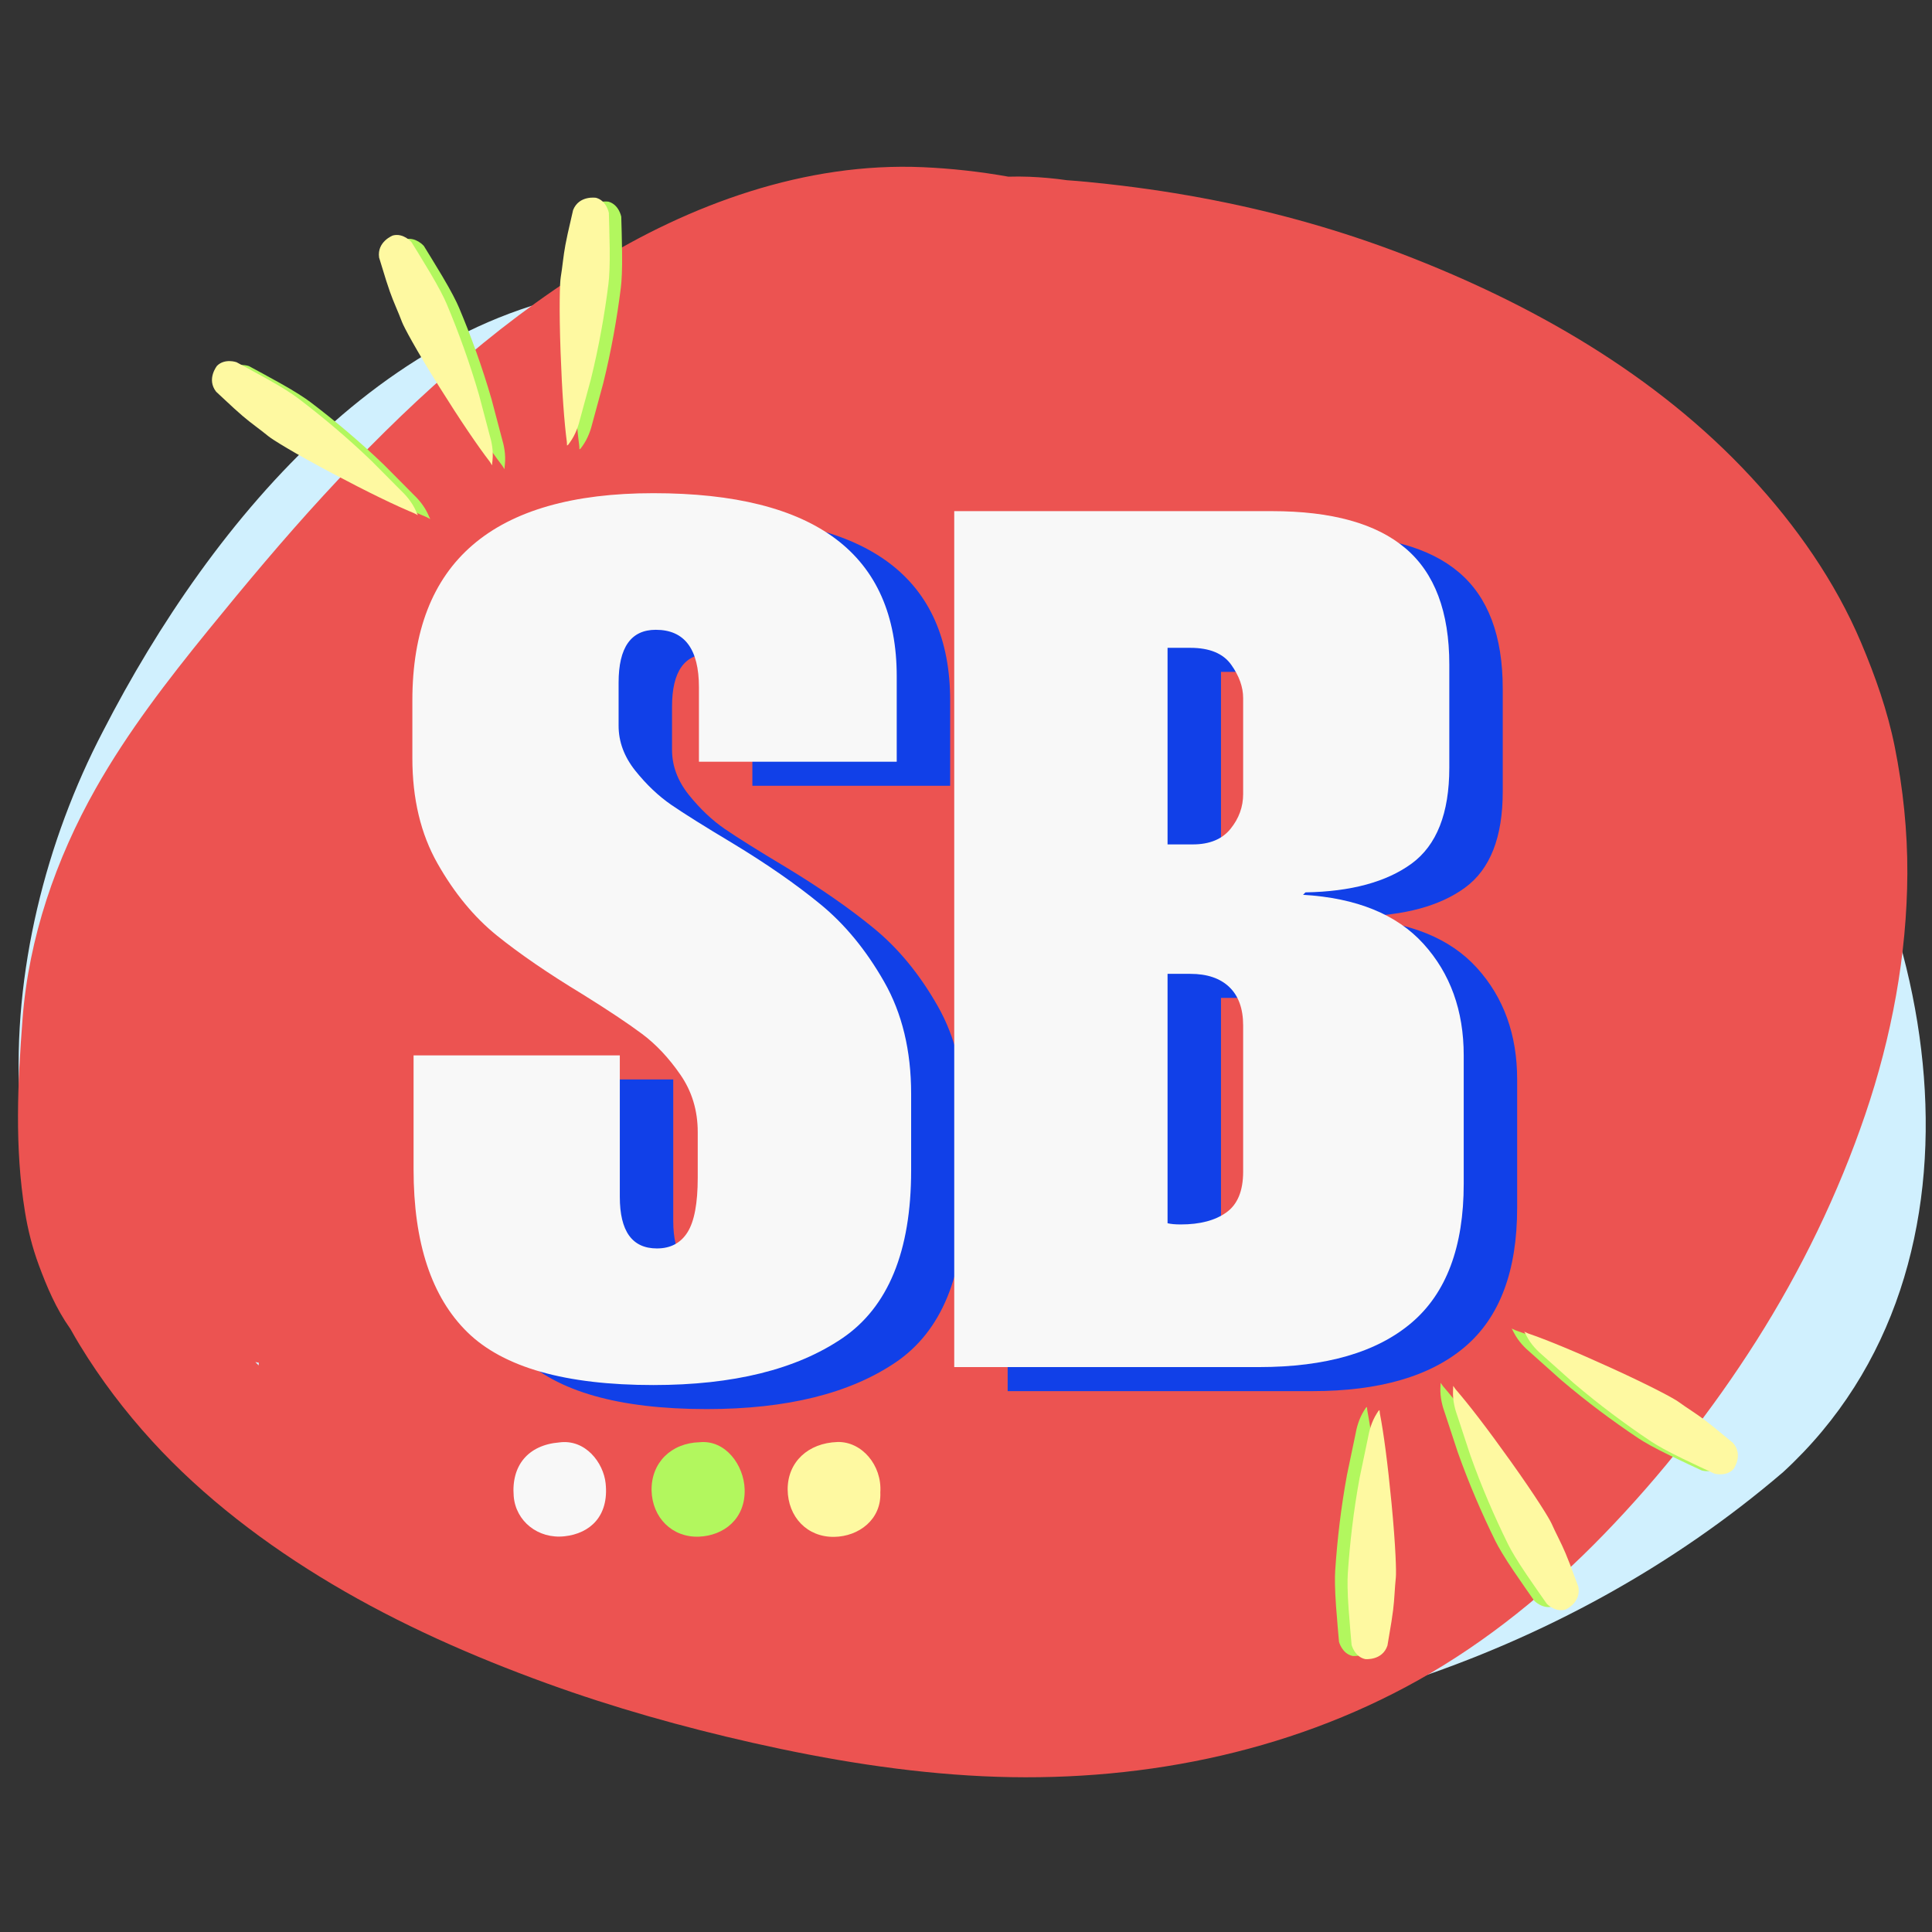 <svg xmlns="http://www.w3.org/2000/svg" xmlns:xlink="http://www.w3.org/1999/xlink" width="500" zoomAndPan="magnify" viewBox="0 0 375 375" height="500" preserveAspectRatio="xMidYMid meet"><rect x="0" y="0" width="375" height="375" fill="#333333" stroke="none"/><defs><g></g><clipPath id="7efb3e1588"><path d="M 3 32 L 371 32 L 371 345 L 3 345 Z M 3 32 " clip-rule="nonzero"></path></clipPath><clipPath id="266592d521"><path d="M 58.082 -10.57 L 399.613 82.547 L 316.953 385.73 L -24.578 292.613 Z M 58.082 -10.57 " clip-rule="nonzero"></path></clipPath><clipPath id="7b4e0e41d6"><path d="M 58.082 -10.57 L 399.613 82.547 L 316.953 385.73 L -24.578 292.613 Z M 58.082 -10.57 " clip-rule="nonzero"></path></clipPath><clipPath id="2d8eda85d5"><path d="M 126 279.285 L 145 279.285 L 145 298.785 L 126 298.785 Z M 126 279.285 " clip-rule="nonzero"></path></clipPath><clipPath id="181ecdf53c"><path d="M 152 279.285 L 171 279.285 L 171 298.785 L 152 298.785 Z M 152 279.285 " clip-rule="nonzero"></path></clipPath><clipPath id="a60219e814"><path d="M 99.285 279.285 L 118 279.285 L 118 298.785 L 99.285 298.785 Z M 99.285 279.285 " clip-rule="nonzero"></path></clipPath><clipPath id="de5b4a863d"><path d="M 111 39 L 121 39 L 121 88 L 111 88 Z M 111 39 " clip-rule="nonzero"></path></clipPath><clipPath id="3c4f959162"><path d="M 110.805 25.082 L 139.492 69.945 L 68.723 115.195 L 40.035 70.332 Z M 110.805 25.082 " clip-rule="nonzero"></path></clipPath><clipPath id="ad636d378d"><path d="M 139.574 70.074 L 110.887 25.211 L 40.117 70.461 L 68.805 115.324 Z M 139.574 70.074 " clip-rule="nonzero"></path></clipPath><clipPath id="9fe57bf0eb"><path d="M 75 46 L 99 46 L 99 92 L 75 92 Z M 75 46 " clip-rule="nonzero"></path></clipPath><clipPath id="edeea2ad7a"><path d="M 110.805 25.082 L 139.492 69.945 L 68.723 115.195 L 40.035 70.332 Z M 110.805 25.082 " clip-rule="nonzero"></path></clipPath><clipPath id="55bf4d1b6c"><path d="M 139.574 70.074 L 110.887 25.211 L 40.117 70.461 L 68.805 115.324 Z M 139.574 70.074 " clip-rule="nonzero"></path></clipPath><clipPath id="d0ec19aff4"><path d="M 43 70 L 84 70 L 84 101 L 43 101 Z M 43 70 " clip-rule="nonzero"></path></clipPath><clipPath id="321dcb4d56"><path d="M 110.805 25.082 L 139.492 69.945 L 68.723 115.195 L 40.035 70.332 Z M 110.805 25.082 " clip-rule="nonzero"></path></clipPath><clipPath id="92a232c1af"><path d="M 139.574 70.074 L 110.887 25.211 L 40.117 70.461 L 68.805 115.324 Z M 139.574 70.074 " clip-rule="nonzero"></path></clipPath><clipPath id="6ea275f1f8"><path d="M 108 38 L 119 38 L 119 87 L 108 87 Z M 108 38 " clip-rule="nonzero"></path></clipPath><clipPath id="b1616380f2"><path d="M 108.398 24.332 L 137.086 69.195 L 66.316 114.445 L 37.629 69.582 Z M 108.398 24.332 " clip-rule="nonzero"></path></clipPath><clipPath id="9b4b4a846d"><path d="M 137.168 69.324 L 108.48 24.461 L 37.711 69.711 L 66.398 114.574 Z M 137.168 69.324 " clip-rule="nonzero"></path></clipPath><clipPath id="d5eba9f33f"><path d="M 73 45 L 96 45 L 96 91 L 73 91 Z M 73 45 " clip-rule="nonzero"></path></clipPath><clipPath id="16f5741e60"><path d="M 108.398 24.332 L 137.086 69.195 L 66.316 114.445 L 37.629 69.582 Z M 108.398 24.332 " clip-rule="nonzero"></path></clipPath><clipPath id="0d93b66790"><path d="M 137.168 69.324 L 108.48 24.461 L 37.711 69.711 L 66.398 114.574 Z M 137.168 69.324 " clip-rule="nonzero"></path></clipPath><clipPath id="70f370d0c9"><path d="M 41 70 L 82 70 L 82 100 L 41 100 Z M 41 70 " clip-rule="nonzero"></path></clipPath><clipPath id="a3f2cd57fe"><path d="M 108.398 24.332 L 137.086 69.195 L 66.316 114.445 L 37.629 69.582 Z M 108.398 24.332 " clip-rule="nonzero"></path></clipPath><clipPath id="9c7f0e800f"><path d="M 137.168 69.324 L 108.48 24.461 L 37.711 69.711 L 66.398 114.574 Z M 137.168 69.324 " clip-rule="nonzero"></path></clipPath><clipPath id="4c0919a4b5"><path d="M 259 272 L 269 272 L 269 322 L 259 322 Z M 259 272 " clip-rule="nonzero"></path></clipPath><clipPath id="4d96473bc6"><path d="M 270.672 335.031 L 239.367 291.953 L 307.32 242.57 L 338.625 285.648 Z M 270.672 335.031 " clip-rule="nonzero"></path></clipPath><clipPath id="ef3cedc9c0"><path d="M 239.277 291.828 L 270.582 334.906 L 338.535 285.527 L 307.23 242.449 Z M 239.277 291.828 " clip-rule="nonzero"></path></clipPath><clipPath id="05f4dcbf45"><path d="M 279 268 L 304 268 L 304 312 L 279 312 Z M 279 268 " clip-rule="nonzero"></path></clipPath><clipPath id="51e93e759c"><path d="M 270.672 335.031 L 239.367 291.953 L 307.32 242.57 L 338.625 285.648 Z M 270.672 335.031 " clip-rule="nonzero"></path></clipPath><clipPath id="504c0a2d77"><path d="M 239.277 291.828 L 270.582 334.906 L 338.535 285.527 L 307.23 242.449 Z M 239.277 291.828 " clip-rule="nonzero"></path></clipPath><clipPath id="a7ce140f48"><path d="M 293 257 L 335 257 L 335 286 L 293 286 Z M 293 257 " clip-rule="nonzero"></path></clipPath><clipPath id="5fb6c9485d"><path d="M 270.672 335.031 L 239.367 291.953 L 307.32 242.57 L 338.625 285.648 Z M 270.672 335.031 " clip-rule="nonzero"></path></clipPath><clipPath id="651f9ad829"><path d="M 239.277 291.828 L 270.582 334.906 L 338.535 285.527 L 307.23 242.449 Z M 239.277 291.828 " clip-rule="nonzero"></path></clipPath><clipPath id="ff548c9b16"><path d="M 261 273 L 271 273 L 271 323 L 261 323 Z M 261 273 " clip-rule="nonzero"></path></clipPath><clipPath id="2d81f7a246"><path d="M 273.117 335.637 L 241.812 292.559 L 309.766 243.18 L 341.07 286.254 Z M 273.117 335.637 " clip-rule="nonzero"></path></clipPath><clipPath id="2ef4a270ed"><path d="M 241.723 292.434 L 273.027 335.512 L 340.98 286.133 L 309.676 243.055 Z M 241.723 292.434 " clip-rule="nonzero"></path></clipPath><clipPath id="eaf0eb3ee8"><path d="M 282 269 L 307 269 L 307 313 L 282 313 Z M 282 269 " clip-rule="nonzero"></path></clipPath><clipPath id="21a7f47187"><path d="M 273.117 335.637 L 241.812 292.559 L 309.766 243.18 L 341.07 286.254 Z M 273.117 335.637 " clip-rule="nonzero"></path></clipPath><clipPath id="c79f53ab8b"><path d="M 241.723 292.434 L 273.027 335.512 L 340.98 286.133 L 309.676 243.055 Z M 241.723 292.434 " clip-rule="nonzero"></path></clipPath><clipPath id="65f554aed2"><path d="M 295 258 L 338 258 L 338 287 L 295 287 Z M 295 258 " clip-rule="nonzero"></path></clipPath><clipPath id="66830e46dd"><path d="M 273.117 335.637 L 241.812 292.559 L 309.766 243.18 L 341.07 286.254 Z M 273.117 335.637 " clip-rule="nonzero"></path></clipPath><clipPath id="6d95c46ccd"><path d="M 241.723 292.434 L 273.027 335.512 L 340.98 286.133 L 309.676 243.055 Z M 241.723 292.434 " clip-rule="nonzero"></path></clipPath></defs><path fill="#d0f0fe" d="M 127.637 55.352 C 77.773 56.062 41.035 100.984 20.008 141.902 C -2.258 184.508 -5.84 244.371 34.668 277.711 C 117.676 355.02 259.727 359.688 346.102 285.738 C 389.906 245.473 376.543 172.922 341.945 131.199 C 302.473 89.973 243.969 75.438 191.262 58.887 C 170.367 54.523 148.852 55.387 127.637 55.352 Z M 127.637 55.352 " fill-opacity="1" fill-rule="nonzero"></path><g clip-path="url(#7efb3e1588)"><g clip-path="url(#266592d521)"><g clip-path="url(#7b4e0e41d6)"><path fill="#ec5351" d="M 370.215 169.543 C 370.25 161.312 369.383 153 367.766 144.934 C 366.367 137.965 364 131.273 361.238 124.734 C 356.223 112.863 348.59 101.992 339.855 92.566 C 321.418 72.66 297.18 58.871 272.047 49.258 C 260.289 44.762 248.129 41.32 235.781 38.895 C 228.902 37.539 221.945 36.484 214.98 35.715 C 212.352 35.422 209.711 35.16 207.07 34.977 C 204.66 34.625 202.23 34.414 199.836 34.312 C 198.473 34.258 197.109 34.254 195.742 34.293 C 190.254 33.316 184.707 32.699 179.164 32.453 C 156.367 31.445 133.934 39.613 114.805 51.523 C 95.316 63.652 78.254 79.355 62.762 96.199 C 55.027 104.613 47.699 113.379 40.488 122.242 C 32.539 132.02 24.801 142.043 18.586 153.035 C 10.832 166.758 5.582 182.004 4.375 197.781 C 3.418 210.316 2.824 222.715 4.844 235.191 C 5.41 238.707 6.285 242.168 7.516 245.508 C 9.117 249.848 10.906 254.031 13.578 257.82 C 13.605 257.859 13.637 257.898 13.664 257.941 C 14.258 259.012 14.871 260.07 15.504 261.105 C 19.535 267.727 24.293 273.992 29.523 279.711 C 39.551 290.684 51.695 299.875 64.438 307.457 C 77.582 315.277 91.734 321.512 106.094 326.723 C 119.117 331.449 132.484 335.203 145.992 338.258 C 160.723 341.586 175.711 344.055 190.816 344.77 C 220.027 346.145 249.703 340.477 275.34 326.09 C 288.715 318.582 300.695 308.773 311.344 297.781 C 322.41 286.359 332.367 273.703 340.891 260.277 C 349.609 246.547 356.816 231.695 362.055 216.293 C 367.145 201.336 370.148 185.363 370.215 169.543 Z M 50.242 264.508 C 50.227 264.68 50.211 264.855 50.199 265.027 C 49.988 264.812 49.777 264.594 49.566 264.375 C 49.793 264.422 50.016 264.465 50.242 264.508 Z M 50.242 264.508 " fill-opacity="1" fill-rule="nonzero"></path></g></g></g><g fill="#1140e8" fill-opacity="1"><g transform="translate(87.16, 270.019)"><g><path d="M 50.031 -169.625 C 81.52 -169.625 97.266 -157.758 97.266 -134.031 L 97.266 -117.5 L 58.875 -117.5 L 58.875 -131.938 C 58.875 -139.383 56.082 -143.109 50.5 -143.109 C 45.688 -143.109 43.281 -139.691 43.281 -132.859 L 43.281 -124.484 C 43.281 -121.379 44.363 -118.469 46.531 -115.75 C 48.707 -113.039 51.035 -110.832 53.516 -109.125 C 55.992 -107.426 59.953 -104.945 65.391 -101.688 C 72.055 -97.656 77.754 -93.695 82.484 -89.812 C 87.211 -85.938 91.32 -80.938 94.812 -74.812 C 98.312 -68.688 100.062 -61.43 100.062 -53.047 L 100.062 -38.156 C 100.062 -22.488 95.598 -11.629 86.672 -5.578 C 77.754 0.461 65.539 3.484 50.031 3.484 C 32.969 3.484 20.941 0.07 13.953 -6.75 C 6.973 -13.57 3.484 -24.117 3.484 -38.391 L 3.484 -60.5 L 43.516 -60.5 L 43.516 -33.047 C 43.516 -26.367 45.914 -23.031 50.719 -23.031 C 53.363 -23.031 55.344 -24.078 56.656 -26.172 C 57.977 -28.266 58.641 -31.797 58.641 -36.766 L 58.641 -45.609 C 58.641 -49.797 57.516 -53.516 55.266 -56.766 C 53.016 -60.023 50.531 -62.664 47.812 -64.688 C 45.102 -66.707 41.266 -69.266 36.297 -72.359 C 29.629 -76.398 24.082 -80.203 19.656 -83.766 C 15.238 -87.336 11.398 -91.992 8.141 -97.734 C 4.879 -103.473 3.25 -110.297 3.25 -118.203 L 3.25 -129.375 C 3.25 -156.207 18.844 -169.625 50.031 -169.625 Z M 50.031 -169.625 "></path></g></g></g><g fill="#1140e8" fill-opacity="1"><g transform="translate(190.462, 270.019)"><g><path d="M 101.219 -136.359 L 101.219 -116.344 C 101.219 -107.5 98.773 -101.289 93.891 -97.719 C 89.004 -94.156 82.141 -92.297 73.297 -92.141 L 72.828 -91.672 C 83.223 -91.055 91.02 -87.879 96.219 -82.141 C 101.414 -76.398 104.016 -69.188 104.016 -60.5 L 104.016 -35.594 C 104.016 -23.344 100.641 -14.348 93.891 -8.609 C 87.141 -2.867 77.25 0 64.219 0 L 5.125 0 L 5.125 -166.141 L 66.781 -166.141 C 78.414 -166.141 87.062 -163.734 92.719 -158.922 C 98.383 -154.117 101.219 -146.598 101.219 -136.359 Z M 51.422 -101.453 C 54.68 -101.453 57.125 -102.457 58.75 -104.469 C 60.383 -106.488 61.203 -108.738 61.203 -111.219 L 61.203 -129.844 C 61.203 -132.008 60.426 -134.176 58.875 -136.344 C 57.32 -138.52 54.68 -139.609 50.953 -139.609 L 46.531 -139.609 L 46.531 -101.453 Z M 61.203 -37.922 L 61.203 -66.312 C 61.203 -69.57 60.305 -72.055 58.516 -73.766 C 56.734 -75.473 54.211 -76.328 50.953 -76.328 L 46.531 -76.328 L 46.531 -27.922 C 47.156 -27.766 48.008 -27.688 49.094 -27.688 C 52.82 -27.688 55.77 -28.461 57.938 -30.016 C 60.113 -31.566 61.203 -34.203 61.203 -37.922 Z M 61.203 -37.922 "></path></g></g></g><g fill="#f8f8f8" fill-opacity="1"><g transform="translate(76.789, 265.352)"><g><path d="M 50.031 -169.625 C 81.52 -169.625 97.266 -157.758 97.266 -134.031 L 97.266 -117.5 L 58.875 -117.5 L 58.875 -131.938 C 58.875 -139.383 56.082 -143.109 50.5 -143.109 C 45.688 -143.109 43.281 -139.691 43.281 -132.859 L 43.281 -124.484 C 43.281 -121.379 44.363 -118.469 46.531 -115.75 C 48.707 -113.039 51.035 -110.832 53.516 -109.125 C 55.992 -107.426 59.953 -104.945 65.391 -101.688 C 72.055 -97.656 77.754 -93.695 82.484 -89.812 C 87.211 -85.938 91.32 -80.938 94.812 -74.812 C 98.312 -68.688 100.062 -61.43 100.062 -53.047 L 100.062 -38.156 C 100.062 -22.488 95.598 -11.629 86.672 -5.578 C 77.754 0.461 65.539 3.484 50.031 3.484 C 32.969 3.484 20.941 0.07 13.953 -6.75 C 6.973 -13.57 3.484 -24.117 3.484 -38.391 L 3.484 -60.5 L 43.516 -60.5 L 43.516 -33.047 C 43.516 -26.367 45.914 -23.031 50.719 -23.031 C 53.363 -23.031 55.344 -24.078 56.656 -26.172 C 57.977 -28.266 58.641 -31.797 58.641 -36.766 L 58.641 -45.609 C 58.641 -49.797 57.516 -53.516 55.266 -56.766 C 53.016 -60.023 50.531 -62.664 47.812 -64.688 C 45.102 -66.707 41.266 -69.266 36.297 -72.359 C 29.629 -76.398 24.082 -80.203 19.656 -83.766 C 15.238 -87.336 11.398 -91.992 8.141 -97.734 C 4.879 -103.473 3.25 -110.297 3.25 -118.203 L 3.25 -129.375 C 3.25 -156.207 18.844 -169.625 50.031 -169.625 Z M 50.031 -169.625 "></path></g></g></g><g fill="#f8f8f8" fill-opacity="1"><g transform="translate(180.091, 265.352)"><g><path d="M 101.219 -136.359 L 101.219 -116.344 C 101.219 -107.5 98.773 -101.289 93.891 -97.719 C 89.004 -94.156 82.141 -92.297 73.297 -92.141 L 72.828 -91.672 C 83.223 -91.055 91.02 -87.879 96.219 -82.141 C 101.414 -76.398 104.016 -69.188 104.016 -60.5 L 104.016 -35.594 C 104.016 -23.344 100.641 -14.348 93.891 -8.609 C 87.141 -2.867 77.25 0 64.219 0 L 5.125 0 L 5.125 -166.141 L 66.781 -166.141 C 78.414 -166.141 87.062 -163.734 92.719 -158.922 C 98.383 -154.117 101.219 -146.598 101.219 -136.359 Z M 51.422 -101.453 C 54.68 -101.453 57.125 -102.457 58.75 -104.469 C 60.383 -106.488 61.203 -108.738 61.203 -111.219 L 61.203 -129.844 C 61.203 -132.008 60.426 -134.176 58.875 -136.344 C 57.32 -138.52 54.68 -139.609 50.953 -139.609 L 46.531 -139.609 L 46.531 -101.453 Z M 61.203 -37.922 L 61.203 -66.312 C 61.203 -69.57 60.305 -72.055 58.516 -73.766 C 56.734 -75.473 54.211 -76.328 50.953 -76.328 L 46.531 -76.328 L 46.531 -27.922 C 47.156 -27.766 48.008 -27.688 49.094 -27.688 C 52.82 -27.688 55.77 -28.461 57.938 -30.016 C 60.113 -31.566 61.203 -34.203 61.203 -37.922 Z M 61.203 -37.922 "></path></g></g></g><g clip-path="url(#2d8eda85d5)"><path fill="#b2f75e" d="M 135.805 279.934 C 140.836 279.438 144.383 284.395 144.535 289.043 C 144.727 294.762 140.531 298.078 135.652 298.266 C 130.469 298.457 126.582 294.57 126.469 289.273 C 126.391 283.938 130.242 280.086 135.805 279.934 Z M 135.805 279.934 " fill-opacity="1" fill-rule="nonzero"></path></g><g clip-path="url(#181ecdf53c)"><path fill="#fef9a1" d="M 170.871 289.652 C 171.102 294.914 166.719 298.23 161.914 298.305 C 156.691 298.383 152.922 294.457 152.883 289.082 C 152.883 283.746 156.883 280.086 162.523 279.895 C 167.25 279.742 171.215 284.395 170.871 289.652 Z M 170.871 289.652 " fill-opacity="1" fill-rule="nonzero"></path></g><g clip-path="url(#a60219e814)"><path fill="#f8f8f8" d="M 108.555 279.973 C 113.66 279.285 117.129 283.938 117.551 287.898 C 118.234 294.305 114.5 297.656 109.582 298.191 C 104.438 298.762 100.094 295.258 99.711 290.414 C 99.215 284.43 102.531 280.469 108.555 279.973 Z M 108.555 279.973 " fill-opacity="1" fill-rule="nonzero"></path></g><g clip-path="url(#de5b4a863d)"><g clip-path="url(#3c4f959162)"><g clip-path="url(#ad636d378d)"><path fill="#b2f75e" d="M 120.59 42.062 L 120.586 42.062 C 120.664 44.461 120.691 46.043 120.703 46.809 C 120.715 47.57 120.738 48.289 120.746 48.965 C 120.793 52.27 120.668 54.57 120.5 55.891 C 119.75 61.855 118.66 68.012 117.102 74.34 L 115.043 81.918 C 114.695 83.355 114.16 85.047 113.008 86.645 C 112.855 86.852 112.707 87.027 112.473 87.406 L 112.434 86.551 C 111.93 82.746 111.496 76.906 111.211 69.031 C 110.898 60.371 111.07 55.586 111.242 54.578 C 111.582 52.555 111.742 50.441 112.148 48.297 C 112.281 47.578 112.43 46.855 112.59 46.129 L 113.645 41.52 C 114.809 38.605 118.105 39.145 118.105 39.145 C 120.145 39.707 120.586 42.059 120.586 42.059 L 120.586 42.062 Z M 120.59 42.062 " fill-opacity="1" fill-rule="nonzero"></path></g></g></g><g clip-path="url(#9fe57bf0eb)"><g clip-path="url(#edeea2ad7a)"><g clip-path="url(#55bf4d1b6c)"><path fill="#b2f75e" d="M 82.273 47.738 L 82.273 47.742 C 83.539 49.781 84.355 51.137 84.75 51.793 C 85.137 52.445 85.52 53.059 85.863 53.637 C 87.555 56.477 88.598 58.531 89.113 59.758 C 91.445 65.301 93.578 71.18 95.395 77.438 L 97.398 85.027 C 97.82 86.445 98.199 88.18 98 90.141 C 97.977 90.395 97.93 90.621 97.918 91.066 L 97.457 90.344 C 95.117 87.301 91.824 82.461 87.637 75.785 C 83.035 68.441 80.793 64.211 80.438 63.254 C 79.723 61.332 78.805 59.422 78.082 57.359 C 77.84 56.672 77.605 55.973 77.379 55.262 L 75.988 50.742 C 75.543 47.637 78.668 46.453 78.668 46.453 C 80.711 45.922 82.27 47.738 82.27 47.738 Z M 82.273 47.738 " fill-opacity="1" fill-rule="nonzero"></path></g></g></g><g clip-path="url(#d0ec19aff4)"><g clip-path="url(#321dcb4d56)"><g clip-path="url(#92a232c1af)"><path fill="#b2f75e" d="M 48.305 71.051 C 50.422 72.184 51.809 72.949 52.477 73.324 C 53.141 73.695 53.773 74.031 54.367 74.363 C 57.25 75.977 59.18 77.234 60.238 78.039 C 65.031 81.676 69.816 85.695 74.52 90.211 L 80.051 95.781 C 81.121 96.797 82.32 98.109 83.125 99.906 C 83.23 100.141 83.309 100.359 83.52 100.75 L 82.758 100.355 C 79.207 98.891 73.938 96.344 66.977 92.656 C 59.316 88.598 55.262 86.055 54.473 85.402 C 52.895 84.094 51.141 82.902 49.484 81.477 C 48.934 81 48.383 80.512 47.828 80.012 L 44.367 76.793 C 42.426 74.328 44.539 71.738 44.539 71.738 C 46.043 70.258 48.301 71.051 48.301 71.051 Z M 48.305 71.051 " fill-opacity="1" fill-rule="nonzero"></path></g></g></g><g clip-path="url(#6ea275f1f8)"><g clip-path="url(#b1616380f2)"><g clip-path="url(#9b4b4a846d)"><path fill="#fef9a1" d="M 118.184 41.312 L 118.18 41.312 C 118.258 43.711 118.285 45.293 118.297 46.059 C 118.309 46.82 118.332 47.539 118.344 48.215 C 118.387 51.52 118.262 53.82 118.094 55.141 C 117.344 61.105 116.254 67.262 114.695 73.59 L 112.637 81.168 C 112.289 82.605 111.754 84.297 110.602 85.895 C 110.453 86.102 110.301 86.277 110.066 86.656 L 110.027 85.801 C 109.523 81.996 109.09 76.156 108.805 68.281 C 108.492 59.621 108.664 54.836 108.836 53.828 C 109.176 51.805 109.336 49.691 109.742 47.547 C 109.879 46.828 110.023 46.105 110.184 45.379 L 111.238 40.77 C 112.402 37.855 115.703 38.395 115.703 38.395 C 117.738 38.957 118.18 41.309 118.18 41.309 Z M 118.184 41.312 " fill-opacity="1" fill-rule="nonzero"></path></g></g></g><g clip-path="url(#d5eba9f33f)"><g clip-path="url(#16f5741e60)"><g clip-path="url(#0d93b66790)"><path fill="#fef9a1" d="M 79.867 46.988 L 79.867 46.992 C 81.133 49.031 81.949 50.387 82.344 51.043 C 82.73 51.695 83.113 52.309 83.457 52.887 C 85.148 55.727 86.191 57.781 86.707 59.008 C 89.039 64.551 91.172 70.43 92.988 76.688 L 94.992 84.277 C 95.414 85.695 95.793 87.43 95.594 89.391 C 95.57 89.645 95.523 89.871 95.512 90.316 L 95.051 89.594 C 92.711 86.551 89.418 81.711 85.234 75.035 C 80.629 67.691 78.391 63.461 78.031 62.504 C 77.316 60.582 76.398 58.672 75.676 56.609 C 75.434 55.922 75.199 55.223 74.973 54.512 L 73.582 49.992 C 73.137 46.887 76.262 45.703 76.262 45.703 C 78.305 45.172 79.863 46.988 79.863 46.988 Z M 79.867 46.988 " fill-opacity="1" fill-rule="nonzero"></path></g></g></g><g clip-path="url(#70f370d0c9)"><g clip-path="url(#a3f2cd57fe)"><g clip-path="url(#9c7f0e800f)"><path fill="#fef9a1" d="M 45.902 70.301 C 48.016 71.434 49.402 72.199 50.07 72.574 C 50.734 72.945 51.367 73.281 51.961 73.613 C 54.844 75.227 56.773 76.484 57.832 77.289 C 62.625 80.926 67.41 84.945 72.113 89.461 L 77.645 95.031 C 78.719 96.047 79.914 97.359 80.723 99.156 C 80.828 99.391 80.902 99.609 81.113 100 L 80.355 99.605 C 76.805 98.141 71.531 95.594 64.57 91.906 C 56.914 87.848 52.855 85.305 52.07 84.652 C 50.488 83.344 48.734 82.152 47.082 80.727 C 46.527 80.25 45.977 79.762 45.426 79.262 L 41.961 76.043 C 40.02 73.578 42.137 70.988 42.137 70.988 C 43.641 69.508 45.895 70.301 45.895 70.301 Z M 45.902 70.301 " fill-opacity="1" fill-rule="nonzero"></path></g></g></g><g clip-path="url(#4c0919a4b5)"><g clip-path="url(#4d96473bc6)"><g clip-path="url(#ef3cedc9c0)"><path fill="#b2f75e" d="M 259.895 318.664 L 259.898 318.664 L 259.898 318.66 C 259.68 316.273 259.555 314.691 259.5 313.93 C 259.441 313.172 259.375 312.453 259.324 311.781 C 259.086 308.484 259.074 306.18 259.16 304.855 C 259.559 298.852 260.277 292.641 261.457 286.23 L 263.062 278.547 C 263.32 277.09 263.758 275.371 264.812 273.707 C 264.949 273.488 265.09 273.309 265.301 272.914 L 265.391 273.766 C 266.121 277.535 266.898 283.34 267.652 291.18 C 268.48 299.809 268.594 304.594 268.48 305.609 C 268.262 307.652 268.227 309.77 267.949 311.938 C 267.859 312.66 267.754 313.391 267.641 314.125 L 266.859 318.789 C 265.871 321.77 262.547 321.426 262.547 321.426 C 260.48 320.988 259.898 318.668 259.898 318.668 L 259.898 318.664 Z M 259.895 318.664 " fill-opacity="1" fill-rule="nonzero"></path></g></g></g><g clip-path="url(#05f4dcbf45)"><g clip-path="url(#51e93e759c)"><g clip-path="url(#504c0a2d77)"><path fill="#b2f75e" d="M 297.805 310.715 C 296.422 308.754 295.523 307.449 295.094 306.816 C 294.664 306.188 294.25 305.602 293.871 305.039 C 292.016 302.309 290.852 300.316 290.262 299.125 C 287.605 293.73 285.125 287.992 282.941 281.848 L 280.488 274.391 C 279.984 273 279.5 271.293 279.582 269.328 C 279.594 269.07 279.625 268.84 279.613 268.395 L 280.113 269.09 C 282.633 271.988 286.207 276.625 290.781 283.039 C 295.812 290.094 298.301 294.184 298.715 295.121 C 299.543 296.996 300.574 298.848 301.418 300.863 C 301.699 301.535 301.973 302.219 302.242 302.914 L 303.898 307.344 C 304.531 310.418 301.48 311.785 301.48 311.785 C 299.473 312.438 297.809 310.719 297.809 310.719 Z M 297.805 310.715 " fill-opacity="1" fill-rule="nonzero"></path></g></g></g><g clip-path="url(#a7ce140f48)"><g clip-path="url(#5fb6c9485d)"><g clip-path="url(#651f9ad829)"><path fill="#b2f75e" d="M 330.324 285.426 C 328.145 284.422 326.719 283.738 326.027 283.406 C 325.344 283.074 324.691 282.773 324.082 282.48 C 321.105 281.043 319.105 279.898 318 279.16 C 313 275.816 307.984 272.086 303.02 267.859 L 297.168 262.629 C 296.035 261.676 294.762 260.438 293.852 258.691 C 293.73 258.465 293.645 258.25 293.41 257.871 L 294.191 258.223 C 297.82 259.473 303.238 261.699 310.406 264.969 C 318.289 268.566 322.492 270.863 323.316 271.465 C 324.973 272.676 326.789 273.766 328.527 275.09 C 329.109 275.531 329.688 275.984 330.27 276.453 L 333.918 279.457 C 336.004 281.805 334.043 284.516 334.043 284.516 C 332.629 286.082 330.332 285.426 330.332 285.426 Z M 330.324 285.426 " fill-opacity="1" fill-rule="nonzero"></path></g></g></g><g clip-path="url(#ff548c9b16)"><g clip-path="url(#2d81f7a246)"><g clip-path="url(#2ef4a270ed)"><path fill="#fef9a1" d="M 262.34 319.27 L 262.344 319.27 L 262.344 319.266 C 262.125 316.879 262 315.297 261.945 314.535 C 261.887 313.777 261.82 313.059 261.773 312.387 C 261.531 309.094 261.52 306.785 261.605 305.461 C 262.004 299.457 262.723 293.25 263.902 286.836 L 265.508 279.152 C 265.766 277.695 266.203 275.977 267.258 274.312 C 267.395 274.098 267.535 273.914 267.746 273.52 L 267.836 274.371 C 268.566 278.141 269.344 283.945 270.098 291.785 C 270.926 300.414 271.039 305.199 270.93 306.215 C 270.707 308.258 270.676 310.375 270.398 312.543 C 270.305 313.266 270.199 313.996 270.086 314.73 L 269.305 319.395 C 268.316 322.375 264.992 322.031 264.992 322.031 C 262.926 321.594 262.344 319.273 262.344 319.273 L 262.344 319.27 Z M 262.34 319.27 " fill-opacity="1" fill-rule="nonzero"></path></g></g></g><g clip-path="url(#eaf0eb3ee8)"><g clip-path="url(#21a7f47187)"><g clip-path="url(#c79f53ab8b)"><path fill="#fef9a1" d="M 300.25 311.32 C 298.867 309.359 297.969 308.055 297.539 307.422 C 297.113 306.793 296.695 306.207 296.316 305.645 C 294.461 302.914 293.297 300.922 292.711 299.73 C 290.051 294.336 287.57 288.598 285.387 282.453 L 282.934 274.996 C 282.43 273.605 281.945 271.898 282.031 269.934 C 282.039 269.676 282.07 269.445 282.059 269 L 282.559 269.695 C 285.078 272.594 288.652 277.23 293.227 283.645 C 298.258 290.699 300.746 294.789 301.16 295.727 C 301.988 297.602 303.02 299.453 303.863 301.469 C 304.145 302.141 304.418 302.824 304.688 303.52 L 306.344 307.949 C 306.977 311.023 303.926 312.391 303.926 312.391 C 301.918 313.043 300.254 311.324 300.254 311.324 Z M 300.25 311.32 " fill-opacity="1" fill-rule="nonzero"></path></g></g></g><g clip-path="url(#65f554aed2)"><g clip-path="url(#66830e46dd)"><g clip-path="url(#6d95c46ccd)"><path fill="#fef9a1" d="M 332.773 286.031 C 330.594 285.027 329.164 284.344 328.473 284.012 C 327.789 283.68 327.137 283.379 326.527 283.086 C 323.555 281.648 321.551 280.504 320.445 279.766 C 315.445 276.422 310.43 272.691 305.465 268.465 L 299.613 263.234 C 298.48 262.281 297.207 261.043 296.297 259.297 C 296.18 259.07 296.09 258.855 295.855 258.477 L 296.637 258.828 C 300.27 260.078 305.684 262.305 312.852 265.574 C 320.734 269.172 324.938 271.469 325.762 272.07 C 327.418 273.281 329.238 274.371 330.973 275.695 C 331.555 276.137 332.133 276.59 332.715 277.059 L 336.363 280.062 C 338.449 282.41 336.488 285.121 336.488 285.121 C 335.078 286.688 332.777 286.031 332.777 286.031 Z M 332.773 286.031 " fill-opacity="1" fill-rule="nonzero"></path></g></g></g></svg>